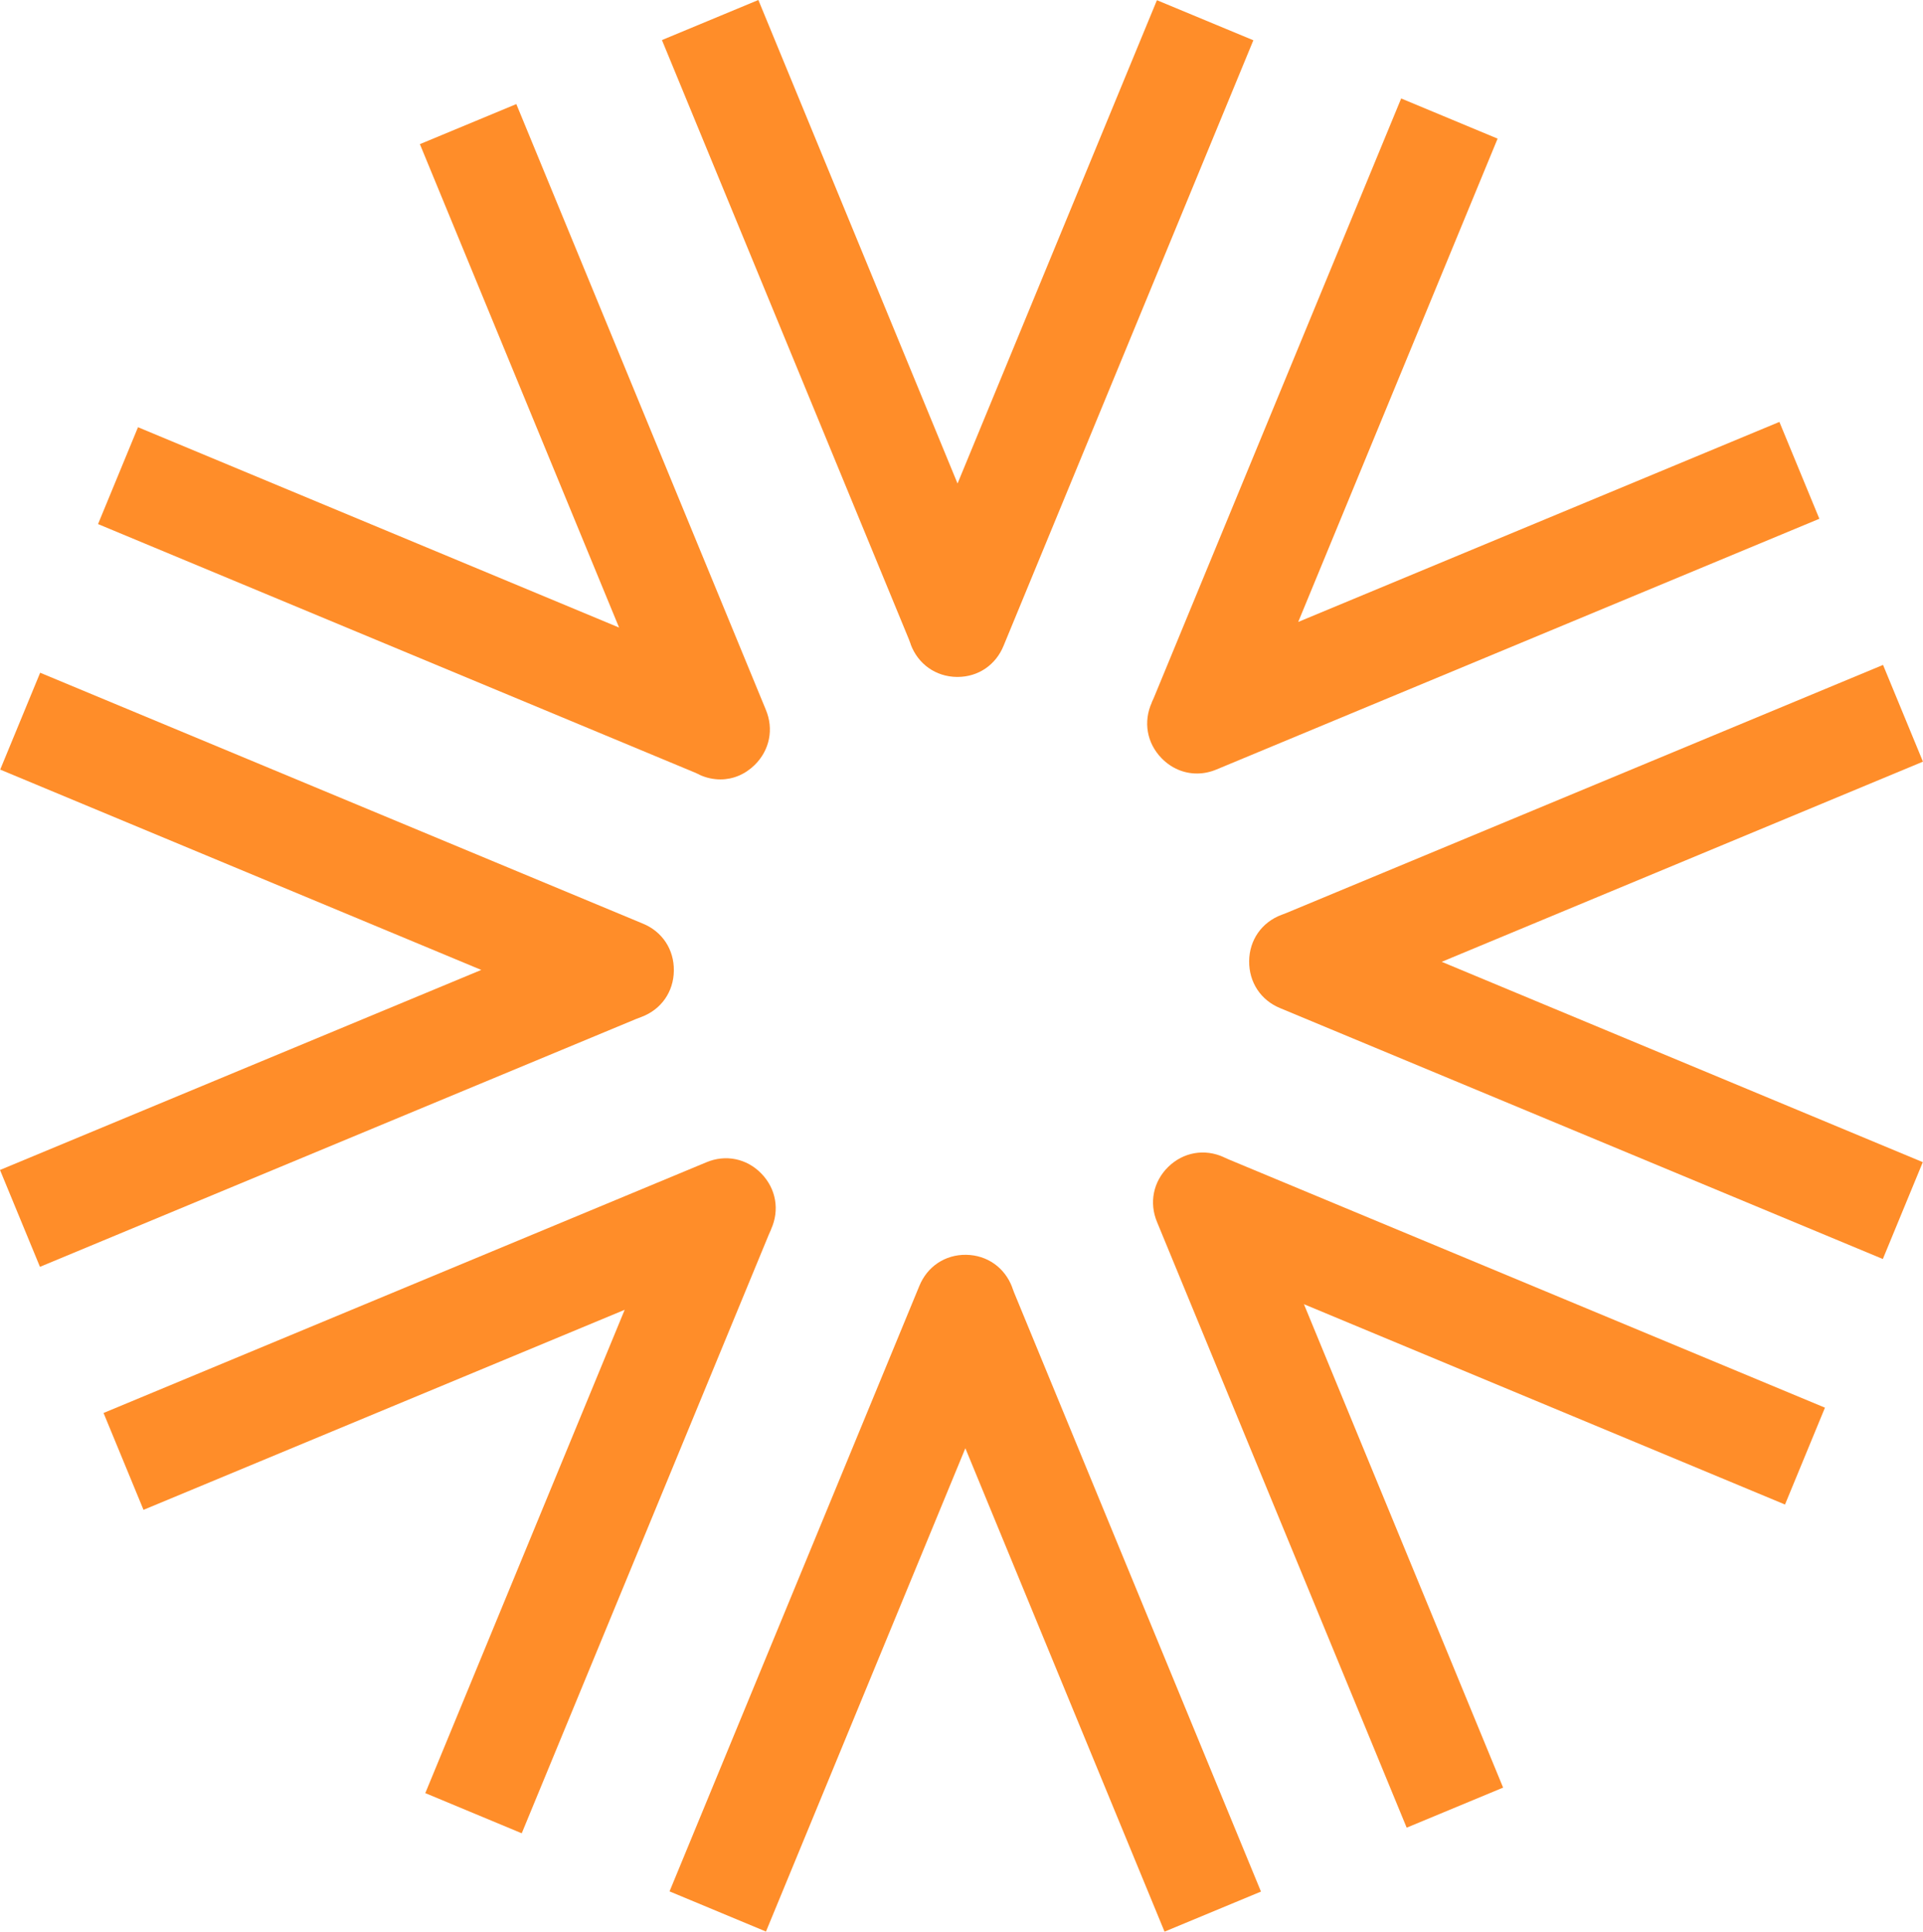 <svg xmlns="http://www.w3.org/2000/svg" id="Laag_2" viewBox="0 0 192.03 192.86"><defs><style>.cls-1{fill:#ff8d29;}</style></defs><g id="Laag_1-2"><path class="cls-1" d="M101.08,128.52c-.74-1.97-2.5-3.22-4.6-3.25-2.1-.03-3.89,1.17-4.68,3.12l-24.94,60.43,9.63,4.01,19.91-48.25,19.89,48.26,9.63-4-24.66-59.82-.19-.51Z"></path><path class="cls-1" d="M77,122.72c.87-1.92.5-4.05-.97-5.56-1.46-1.51-3.58-1.94-5.51-1.12l-60.18,25.02,3.99,9.67,48.05-19.97-19.91,48.25,9.63,4.01,24.69-59.81.22-.49Z"></path><path class="cls-1" d="M64.06,101.52c1.97-.74,3.21-2.51,3.23-4.62.03-2.11-1.16-3.91-3.11-4.7L4.01,67.16.02,76.83l48.04,20L0,116.8l3.99,9.67,59.57-24.76.5-.19Z"></path><path class="cls-1" d="M69.83,77.34c.69.32,1.41.47,2.12.47,1.25,0,2.45-.5,3.41-1.44,1.5-1.47,1.93-3.59,1.11-5.53L51.56,10.39l-9.63,4,19.89,48.26L13.78,42.65l-3.99,9.67,59.56,24.79.49.22Z"></path><path class="cls-1" d="M90.94,64.33c.74,1.97,2.5,3.22,4.6,3.25.03,0,.07,0,.1,0,2.06-.01,3.8-1.2,4.58-3.12L125.16,4.02,115.53.02l-19.91,48.25L75.73,0l-9.63,4,24.66,59.82.19.51Z"></path><path class="cls-1" d="M115.02,70.13c-.87,1.92-.5,4.05.97,5.56.98,1.01,2.25,1.54,3.56,1.53.65,0,1.31-.14,1.95-.41l60.18-25.02-3.99-9.67-48.05,19.97,19.91-48.25-9.63-4.01-24.69,59.81-.22.49Z"></path><path class="cls-1" d="M192.03,76.05l-3.99-9.67-59.57,24.76-.5.19c-1.97.74-3.21,2.51-3.23,4.62s1.16,3.91,3.11,4.7l60.17,25.04,3.99-9.67-48.04-20,48.05-19.98Z"></path><path class="cls-1" d="M122.2,115.52c-1.91-.87-4.03-.5-5.54.97-1.5,1.47-1.93,3.59-1.11,5.53l24.92,60.44,9.63-4-19.89-48.26,48.04,20,3.99-9.67-59.56-24.79-.49-.22Z"></path></g></svg>